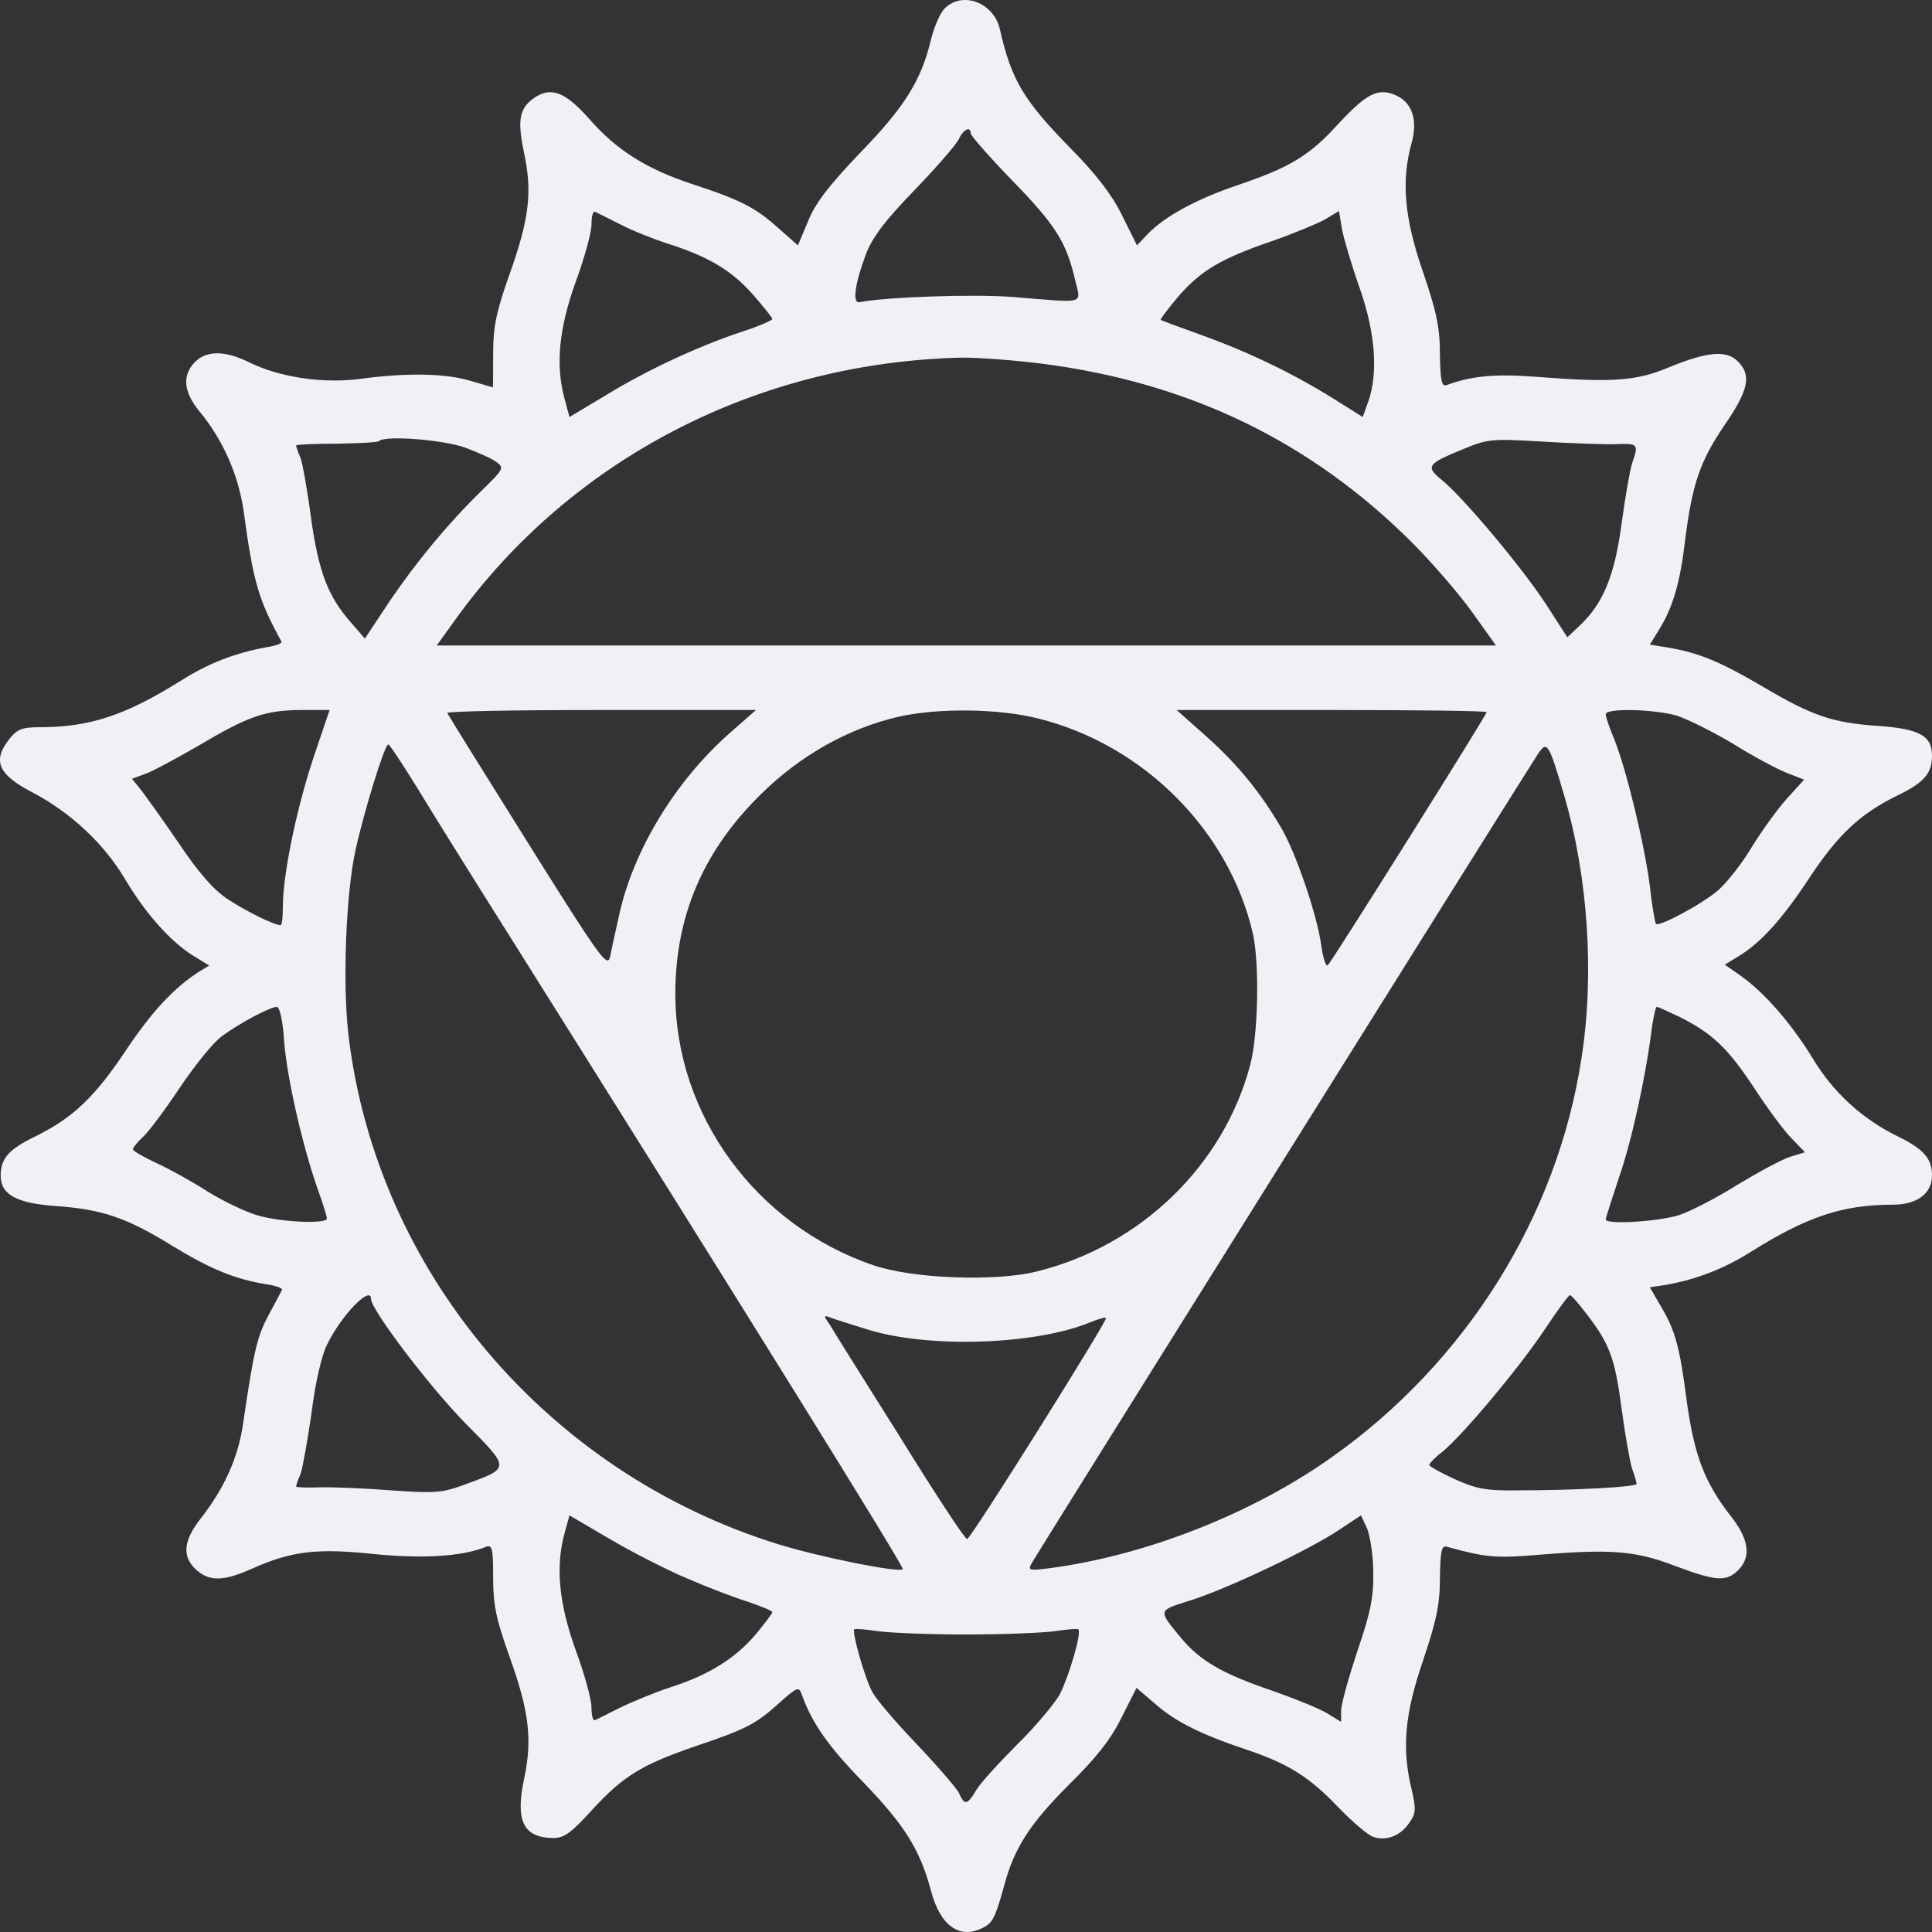 <?xml version="1.0" encoding="UTF-8"?> <svg xmlns="http://www.w3.org/2000/svg" width="20" height="20" viewBox="0 0 20 20" fill="none"><rect x="0" y="0" width="20" height="20" fill="#333333" stroke="none"/><path d="M9.78 0.086C9.734 0.131 9.67 0.278 9.638 0.407C9.538 0.83 9.364 1.11 8.903 1.583C8.584 1.917 8.438 2.104 8.365 2.291L8.26 2.54L8.063 2.366C7.826 2.153 7.675 2.072 7.173 1.908C6.698 1.752 6.383 1.556 6.1 1.231C5.859 0.959 5.712 0.897 5.544 1.004C5.375 1.115 5.352 1.235 5.425 1.583C5.512 1.988 5.48 2.268 5.27 2.852C5.137 3.23 5.105 3.382 5.105 3.662C5.105 3.854 5.105 4.01 5.101 4.01C5.101 4.01 4.996 3.979 4.873 3.943C4.608 3.863 4.211 3.858 3.736 3.921C3.348 3.974 2.891 3.907 2.572 3.747C2.325 3.627 2.134 3.627 2.015 3.751C1.883 3.889 1.901 4.059 2.065 4.259C2.312 4.557 2.467 4.918 2.522 5.288C2.622 6.032 2.677 6.21 2.914 6.642C2.923 6.66 2.855 6.686 2.759 6.7C2.44 6.758 2.161 6.864 1.878 7.043C1.303 7.403 0.933 7.528 0.413 7.528C0.235 7.528 0.18 7.546 0.102 7.644C-0.085 7.875 -0.021 8.018 0.34 8.205C0.728 8.41 1.075 8.73 1.294 9.1C1.508 9.461 1.773 9.755 2.006 9.897L2.166 9.995L2.056 10.062C1.8 10.227 1.572 10.472 1.307 10.868C0.983 11.354 0.76 11.567 0.376 11.759C0.089 11.897 0.007 11.99 0.007 12.173C0.007 12.364 0.171 12.458 0.582 12.485C1.061 12.52 1.312 12.605 1.787 12.899C2.175 13.135 2.43 13.242 2.759 13.295C2.855 13.309 2.928 13.335 2.919 13.353C2.91 13.371 2.85 13.487 2.782 13.611C2.663 13.83 2.627 13.981 2.517 14.734C2.467 15.086 2.325 15.402 2.079 15.718C1.896 15.95 1.883 16.114 2.029 16.248C2.166 16.373 2.312 16.373 2.618 16.235C3.019 16.056 3.289 16.025 3.877 16.088C4.37 16.137 4.786 16.114 5.032 16.012C5.096 15.99 5.105 16.03 5.105 16.333C5.105 16.618 5.137 16.765 5.274 17.148C5.48 17.722 5.512 18.007 5.425 18.417C5.334 18.844 5.416 19.018 5.712 19.027C5.836 19.031 5.9 18.987 6.132 18.733C6.452 18.386 6.639 18.27 7.196 18.078C7.725 17.9 7.826 17.847 8.068 17.628C8.246 17.468 8.269 17.459 8.296 17.531C8.401 17.829 8.565 18.069 8.935 18.448C9.364 18.893 9.524 19.147 9.638 19.575C9.734 19.94 9.939 20.082 10.181 19.953C10.277 19.904 10.305 19.846 10.396 19.517C10.501 19.125 10.665 18.875 11.071 18.47C11.35 18.194 11.501 18.003 11.61 17.78L11.765 17.473L11.957 17.637C12.171 17.825 12.432 17.954 12.897 18.11C13.335 18.256 13.555 18.395 13.851 18.706C13.993 18.853 14.153 18.991 14.212 19.014C14.349 19.063 14.499 19.005 14.591 18.867C14.659 18.769 14.659 18.724 14.614 18.528C14.509 18.101 14.541 17.744 14.732 17.188C14.869 16.778 14.906 16.613 14.906 16.337C14.91 16.052 14.924 15.994 14.979 16.012C15.38 16.123 15.486 16.132 15.915 16.096C16.672 16.034 16.928 16.052 17.334 16.208C17.759 16.368 17.868 16.377 17.991 16.257C18.133 16.119 18.106 15.932 17.914 15.691C17.645 15.344 17.54 15.068 17.462 14.511C17.389 13.941 17.343 13.772 17.188 13.514L17.079 13.326L17.252 13.3C17.567 13.242 17.846 13.135 18.128 12.957C18.704 12.596 19.073 12.471 19.594 12.471C19.845 12.471 20 12.356 20 12.168C20 11.995 19.918 11.897 19.644 11.763C19.274 11.581 18.977 11.309 18.763 10.953C18.544 10.596 18.27 10.28 18.028 10.107L17.855 9.986L18.001 9.897C18.229 9.759 18.457 9.505 18.731 9.087C19.023 8.646 19.251 8.428 19.63 8.241C19.918 8.102 20 8.009 20 7.822C20 7.617 19.872 7.546 19.448 7.515C18.968 7.483 18.763 7.412 18.243 7.105C17.804 6.847 17.585 6.758 17.27 6.704L17.079 6.673L17.17 6.526C17.316 6.294 17.393 6.032 17.444 5.595C17.517 5.012 17.599 4.771 17.855 4.397C18.106 4.032 18.133 3.881 17.987 3.738C17.868 3.622 17.672 3.64 17.27 3.805C16.942 3.943 16.691 3.961 15.933 3.903C15.481 3.867 15.239 3.889 14.974 3.987C14.924 4.005 14.91 3.938 14.906 3.667C14.906 3.386 14.869 3.221 14.728 2.807C14.536 2.251 14.504 1.868 14.614 1.476C14.678 1.24 14.618 1.061 14.449 0.986C14.267 0.906 14.148 0.968 13.865 1.271C13.559 1.609 13.363 1.73 12.811 1.917C12.377 2.064 12.053 2.242 11.875 2.429L11.77 2.54L11.615 2.228C11.51 2.015 11.345 1.801 11.085 1.538C10.592 1.035 10.469 0.825 10.35 0.3C10.286 0.028 9.967 -0.096 9.78 0.086ZM10.049 1.382C10.049 1.404 10.241 1.623 10.473 1.863C10.921 2.322 11.035 2.5 11.126 2.883C11.19 3.159 11.263 3.137 10.483 3.074C10.072 3.043 9.172 3.074 8.899 3.128C8.821 3.146 8.848 2.941 8.963 2.634C9.031 2.455 9.163 2.282 9.469 1.966C9.693 1.734 9.898 1.498 9.926 1.44C9.971 1.338 10.049 1.302 10.049 1.382ZM6.42 2.322C6.548 2.389 6.762 2.473 6.899 2.518C7.324 2.651 7.566 2.794 7.785 3.039C7.899 3.168 7.995 3.288 7.995 3.302C7.995 3.315 7.858 3.377 7.689 3.431C7.242 3.578 6.703 3.827 6.274 4.09L5.895 4.317L5.845 4.13C5.749 3.783 5.785 3.404 5.959 2.919C6.05 2.674 6.123 2.406 6.123 2.326C6.123 2.242 6.137 2.184 6.16 2.193C6.178 2.202 6.297 2.259 6.42 2.322ZM14.075 2.981C14.239 3.449 14.267 3.858 14.166 4.152L14.107 4.317L13.801 4.125C13.395 3.872 12.947 3.653 12.445 3.471C12.222 3.391 12.025 3.319 12.016 3.311C12.007 3.306 12.089 3.199 12.194 3.074C12.427 2.803 12.637 2.678 13.167 2.496C13.386 2.42 13.632 2.317 13.714 2.273L13.861 2.184L13.892 2.371C13.911 2.473 13.993 2.749 14.075 2.981ZM10.788 3.765C12.313 3.961 13.568 4.571 14.614 5.613C14.828 5.827 15.111 6.156 15.244 6.343L15.486 6.682H10.003H4.521L4.713 6.415C5.913 4.745 7.849 3.747 9.967 3.702C10.136 3.702 10.505 3.729 10.788 3.765ZM4.813 4.633C4.946 4.682 5.096 4.749 5.142 4.785C5.219 4.843 5.215 4.856 4.991 5.074C4.64 5.417 4.311 5.813 4.028 6.232L3.777 6.611L3.631 6.441C3.394 6.174 3.298 5.916 3.22 5.364C3.184 5.083 3.133 4.802 3.111 4.74C3.083 4.678 3.065 4.62 3.065 4.611C3.065 4.602 3.252 4.593 3.485 4.593C3.713 4.589 3.914 4.58 3.923 4.566C3.987 4.504 4.59 4.553 4.813 4.633ZM16.727 4.598C16.96 4.589 16.965 4.598 16.896 4.794C16.873 4.865 16.823 5.15 16.786 5.426C16.713 5.965 16.595 6.25 16.348 6.481L16.225 6.597L16.001 6.25C15.75 5.867 15.152 5.154 14.924 4.967C14.755 4.829 14.773 4.802 15.143 4.651C15.399 4.544 15.44 4.54 15.96 4.571C16.262 4.589 16.604 4.602 16.727 4.598ZM3.243 7.849C3.069 8.374 2.928 9.056 2.928 9.385C2.928 9.492 2.919 9.577 2.905 9.577C2.837 9.577 2.54 9.43 2.353 9.305C2.211 9.211 2.052 9.029 1.855 8.735C1.695 8.499 1.517 8.254 1.467 8.187L1.367 8.062L1.499 8.013C1.568 7.991 1.814 7.858 2.047 7.724C2.572 7.412 2.741 7.354 3.111 7.35H3.412L3.243 7.849ZM7.547 7.595C6.991 8.089 6.566 8.788 6.415 9.447C6.374 9.63 6.329 9.835 6.315 9.906C6.288 10.022 6.21 9.915 5.466 8.726C5.014 8.005 4.64 7.403 4.631 7.381C4.621 7.363 5.334 7.35 6.219 7.35H7.826L7.547 7.595ZM10.752 7.439C11.838 7.711 12.724 8.597 12.97 9.666C13.039 9.977 13.025 10.708 12.943 11.02C12.669 12.062 11.811 12.895 10.734 13.162C10.305 13.269 9.451 13.237 9.045 13.099C7.826 12.685 6.991 11.541 6.991 10.289C6.991 9.479 7.283 8.802 7.881 8.218C8.282 7.822 8.78 7.541 9.296 7.421C9.702 7.328 10.332 7.332 10.752 7.439ZM15.39 7.372C15.39 7.399 13.796 9.942 13.746 9.991C13.728 10.013 13.696 9.924 13.678 9.79C13.637 9.479 13.413 8.819 13.258 8.561C13.043 8.196 12.806 7.907 12.491 7.626L12.181 7.35H13.787C14.668 7.35 15.39 7.359 15.39 7.372ZM17.357 7.408C17.467 7.443 17.727 7.573 17.937 7.697C18.142 7.826 18.393 7.96 18.494 8L18.676 8.071L18.498 8.267C18.398 8.379 18.238 8.601 18.133 8.771C18.033 8.94 17.877 9.136 17.786 9.216C17.622 9.358 17.174 9.599 17.142 9.563C17.133 9.554 17.101 9.376 17.079 9.171C17.024 8.744 16.837 7.964 16.709 7.648C16.659 7.532 16.622 7.417 16.622 7.394C16.622 7.328 17.124 7.341 17.357 7.408ZM4.325 8.165C4.475 8.414 4.909 9.109 5.288 9.71C7.776 13.669 9.364 16.226 9.346 16.244C9.305 16.284 8.488 16.119 8.054 15.985C5.658 15.242 3.9 13.157 3.608 10.721C3.544 10.182 3.581 9.247 3.681 8.797C3.768 8.401 3.982 7.706 4.019 7.706C4.033 7.706 4.17 7.915 4.325 8.165ZM16.189 8.223C16.439 9.069 16.508 10.084 16.371 10.957C16.12 12.596 15.175 14.101 13.792 15.081C12.966 15.669 11.857 16.105 10.857 16.235C10.647 16.261 10.638 16.257 10.683 16.177C10.729 16.092 15.778 8.022 15.924 7.8C16.015 7.666 16.033 7.693 16.189 8.223ZM2.942 10.788C2.974 11.175 3.133 11.866 3.289 12.311C3.343 12.458 3.384 12.592 3.384 12.614C3.384 12.672 2.919 12.654 2.672 12.583C2.545 12.547 2.312 12.436 2.147 12.333C1.988 12.231 1.746 12.097 1.618 12.039C1.485 11.977 1.376 11.915 1.376 11.897C1.376 11.879 1.422 11.826 1.472 11.777C1.527 11.732 1.7 11.501 1.855 11.269C2.01 11.037 2.207 10.792 2.293 10.73C2.471 10.596 2.791 10.427 2.864 10.423C2.896 10.423 2.928 10.565 2.942 10.788ZM17.393 10.53C17.727 10.699 17.887 10.85 18.16 11.264C18.297 11.474 18.471 11.71 18.548 11.786L18.685 11.928L18.526 11.977C18.443 12.004 18.197 12.137 17.982 12.267C17.772 12.4 17.503 12.538 17.384 12.578C17.174 12.645 16.622 12.681 16.622 12.623C16.622 12.609 16.686 12.414 16.759 12.191C16.891 11.817 17.042 11.122 17.101 10.632C17.12 10.516 17.138 10.423 17.152 10.423C17.165 10.423 17.27 10.472 17.393 10.53ZM3.841 13.447C3.841 13.558 4.443 14.351 4.813 14.729C5.288 15.21 5.288 15.193 4.804 15.371C4.571 15.455 4.503 15.46 4.046 15.428C3.772 15.406 3.435 15.393 3.307 15.397C3.174 15.402 3.065 15.397 3.065 15.388C3.065 15.38 3.083 15.322 3.111 15.259C3.133 15.197 3.184 14.912 3.225 14.627C3.261 14.329 3.33 14.026 3.384 13.923C3.535 13.611 3.841 13.3 3.841 13.447ZM16.421 13.598C16.663 13.91 16.718 14.061 16.786 14.578C16.823 14.854 16.873 15.135 16.896 15.206C16.923 15.277 16.942 15.348 16.942 15.362C16.942 15.393 16.303 15.428 15.709 15.428C15.38 15.433 15.28 15.411 15.061 15.313C14.915 15.246 14.796 15.179 14.796 15.166C14.796 15.148 14.856 15.086 14.933 15.028C15.148 14.85 15.723 14.164 15.988 13.767C16.12 13.567 16.239 13.407 16.252 13.407C16.266 13.407 16.344 13.496 16.421 13.598ZM8.981 13.763C9.606 13.959 10.711 13.923 11.277 13.692C11.364 13.656 11.441 13.634 11.45 13.643C11.469 13.665 10.058 15.918 10.012 15.932C9.994 15.941 9.684 15.469 9.323 14.885C8.958 14.306 8.629 13.781 8.593 13.718C8.524 13.62 8.524 13.611 8.593 13.638C8.634 13.656 8.812 13.709 8.981 13.763ZM7.127 16.346C7.342 16.439 7.625 16.546 7.757 16.586C7.885 16.631 7.995 16.675 7.995 16.689C7.995 16.702 7.917 16.805 7.826 16.916C7.616 17.165 7.337 17.339 6.949 17.464C6.785 17.517 6.548 17.615 6.42 17.677C6.297 17.74 6.178 17.798 6.16 17.807C6.137 17.816 6.123 17.758 6.123 17.673C6.123 17.593 6.05 17.326 5.959 17.081C5.785 16.595 5.749 16.217 5.845 15.869L5.895 15.687L6.32 15.936C6.548 16.07 6.913 16.257 7.127 16.346ZM14.216 16.279C14.221 16.524 14.189 16.693 14.052 17.09C13.961 17.366 13.883 17.642 13.883 17.709V17.825L13.737 17.735C13.655 17.686 13.404 17.584 13.176 17.504C12.651 17.326 12.423 17.192 12.226 16.956C11.984 16.662 11.984 16.675 12.318 16.569C12.706 16.448 13.555 16.043 13.861 15.838L14.089 15.687L14.153 15.825C14.184 15.905 14.216 16.105 14.216 16.279ZM10.003 16.92C10.391 16.92 10.807 16.903 10.925 16.885C11.049 16.867 11.154 16.858 11.163 16.867C11.199 16.903 11.067 17.348 10.971 17.54C10.912 17.642 10.715 17.878 10.528 18.061C10.346 18.243 10.154 18.452 10.108 18.528C10.012 18.689 9.985 18.693 9.926 18.559C9.898 18.506 9.702 18.279 9.487 18.052C9.273 17.829 9.068 17.588 9.031 17.517C8.953 17.375 8.816 16.894 8.844 16.867C8.853 16.858 8.958 16.867 9.081 16.885C9.2 16.903 9.615 16.92 10.003 16.92Z" fill="#F0F0F6"></path></svg> 